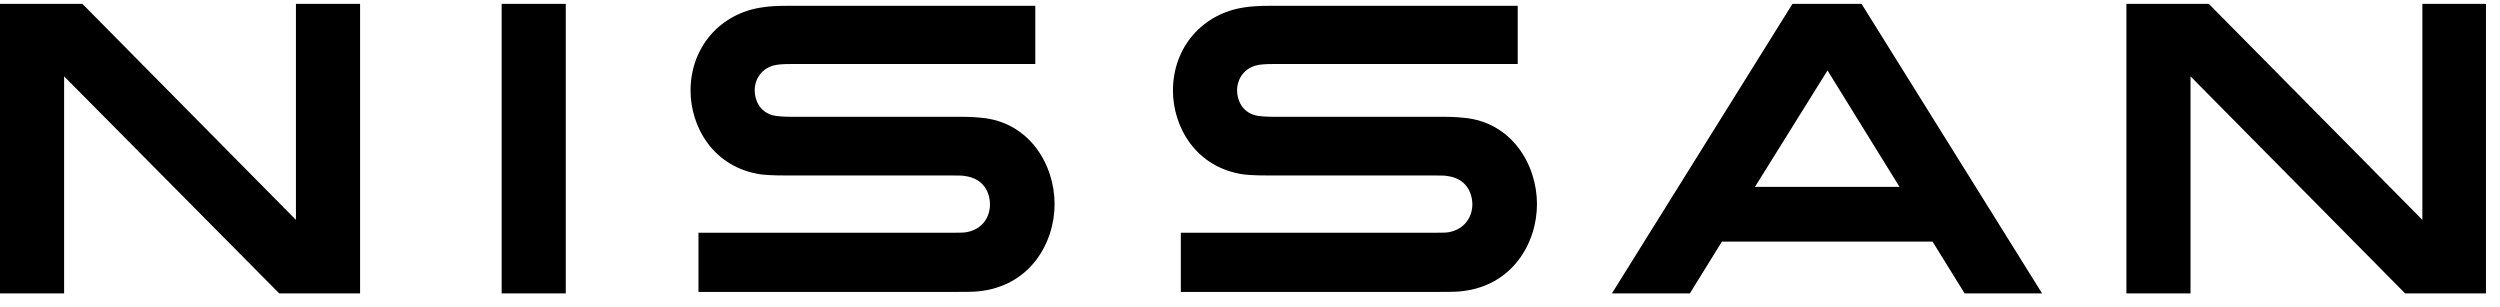 <svg xmlns="http://www.w3.org/2000/svg" width="114" height="14" viewBox="0 0 114 14"><g><g><g><path d="M66.06 10.59c-.09.022-.45.022-.608.022H53.846v2.699h11.809c.09 0 .787 0 .922-.023 2.407-.225 3.509-2.227 3.509-3.981 0-1.8-1.147-3.734-3.33-3.936-.427-.045-.786-.045-.944-.045h-7.715c-.337 0-.72-.023-.854-.068-.608-.157-.833-.697-.833-1.147 0-.405.225-.944.855-1.124.18-.045.382-.068.81-.068h11.133V.265H57.895c-.472 0-.832.023-1.125.068-1.934.27-3.284 1.822-3.284 3.8 0 1.62 1.013 3.51 3.24 3.824.404.045.966.045 1.214.045h7.512c.135 0 .473 0 .54.023.855.112 1.147.742 1.147 1.305 0 .54-.337 1.124-1.08 1.26z"/></g><g><path d="M44.062 10.59c-.09.022-.45.022-.585.022H31.85v2.699h11.808c.09 0 .788 0 .923-.023 2.406-.225 3.508-2.227 3.508-3.981 0-1.8-1.147-3.734-3.329-3.936-.427-.045-.787-.045-.944-.045H36.1c-.337 0-.72-.023-.855-.068-.607-.157-.832-.697-.832-1.147 0-.405.225-.944.855-1.124.18-.045.382-.068.81-.068H47.21V.265H35.898c-.473 0-.833.023-1.125.068-1.934.27-3.284 1.822-3.284 3.8 0 1.62 1.012 3.51 3.239 3.824.405.045.967.045 1.215.045h7.512c.135 0 .472 0 .54.023.854.112 1.147.742 1.147 1.305 0 .54-.315 1.124-1.08 1.26z"/></g><g><path d="M22.875 13.378V.175h2.924v13.203z"/></g><g><path d="M16.42 13.378V.175h-2.925v9.852L3.756.175H0v13.203h2.924V3.482l9.807 9.896z"/></g><g><path d="M110.46.175v9.852L100.72.175h-3.756v13.203h2.924V3.482l9.784 9.896h3.689V.175z"/></g><g><path d="M86.617 8.52h-6.59l3.307-5.308zM81.737.175l-8.233 13.203h3.554l1.462-2.362h9.604l1.462 2.362h3.532L84.886.175z"/></g></g></g></svg>